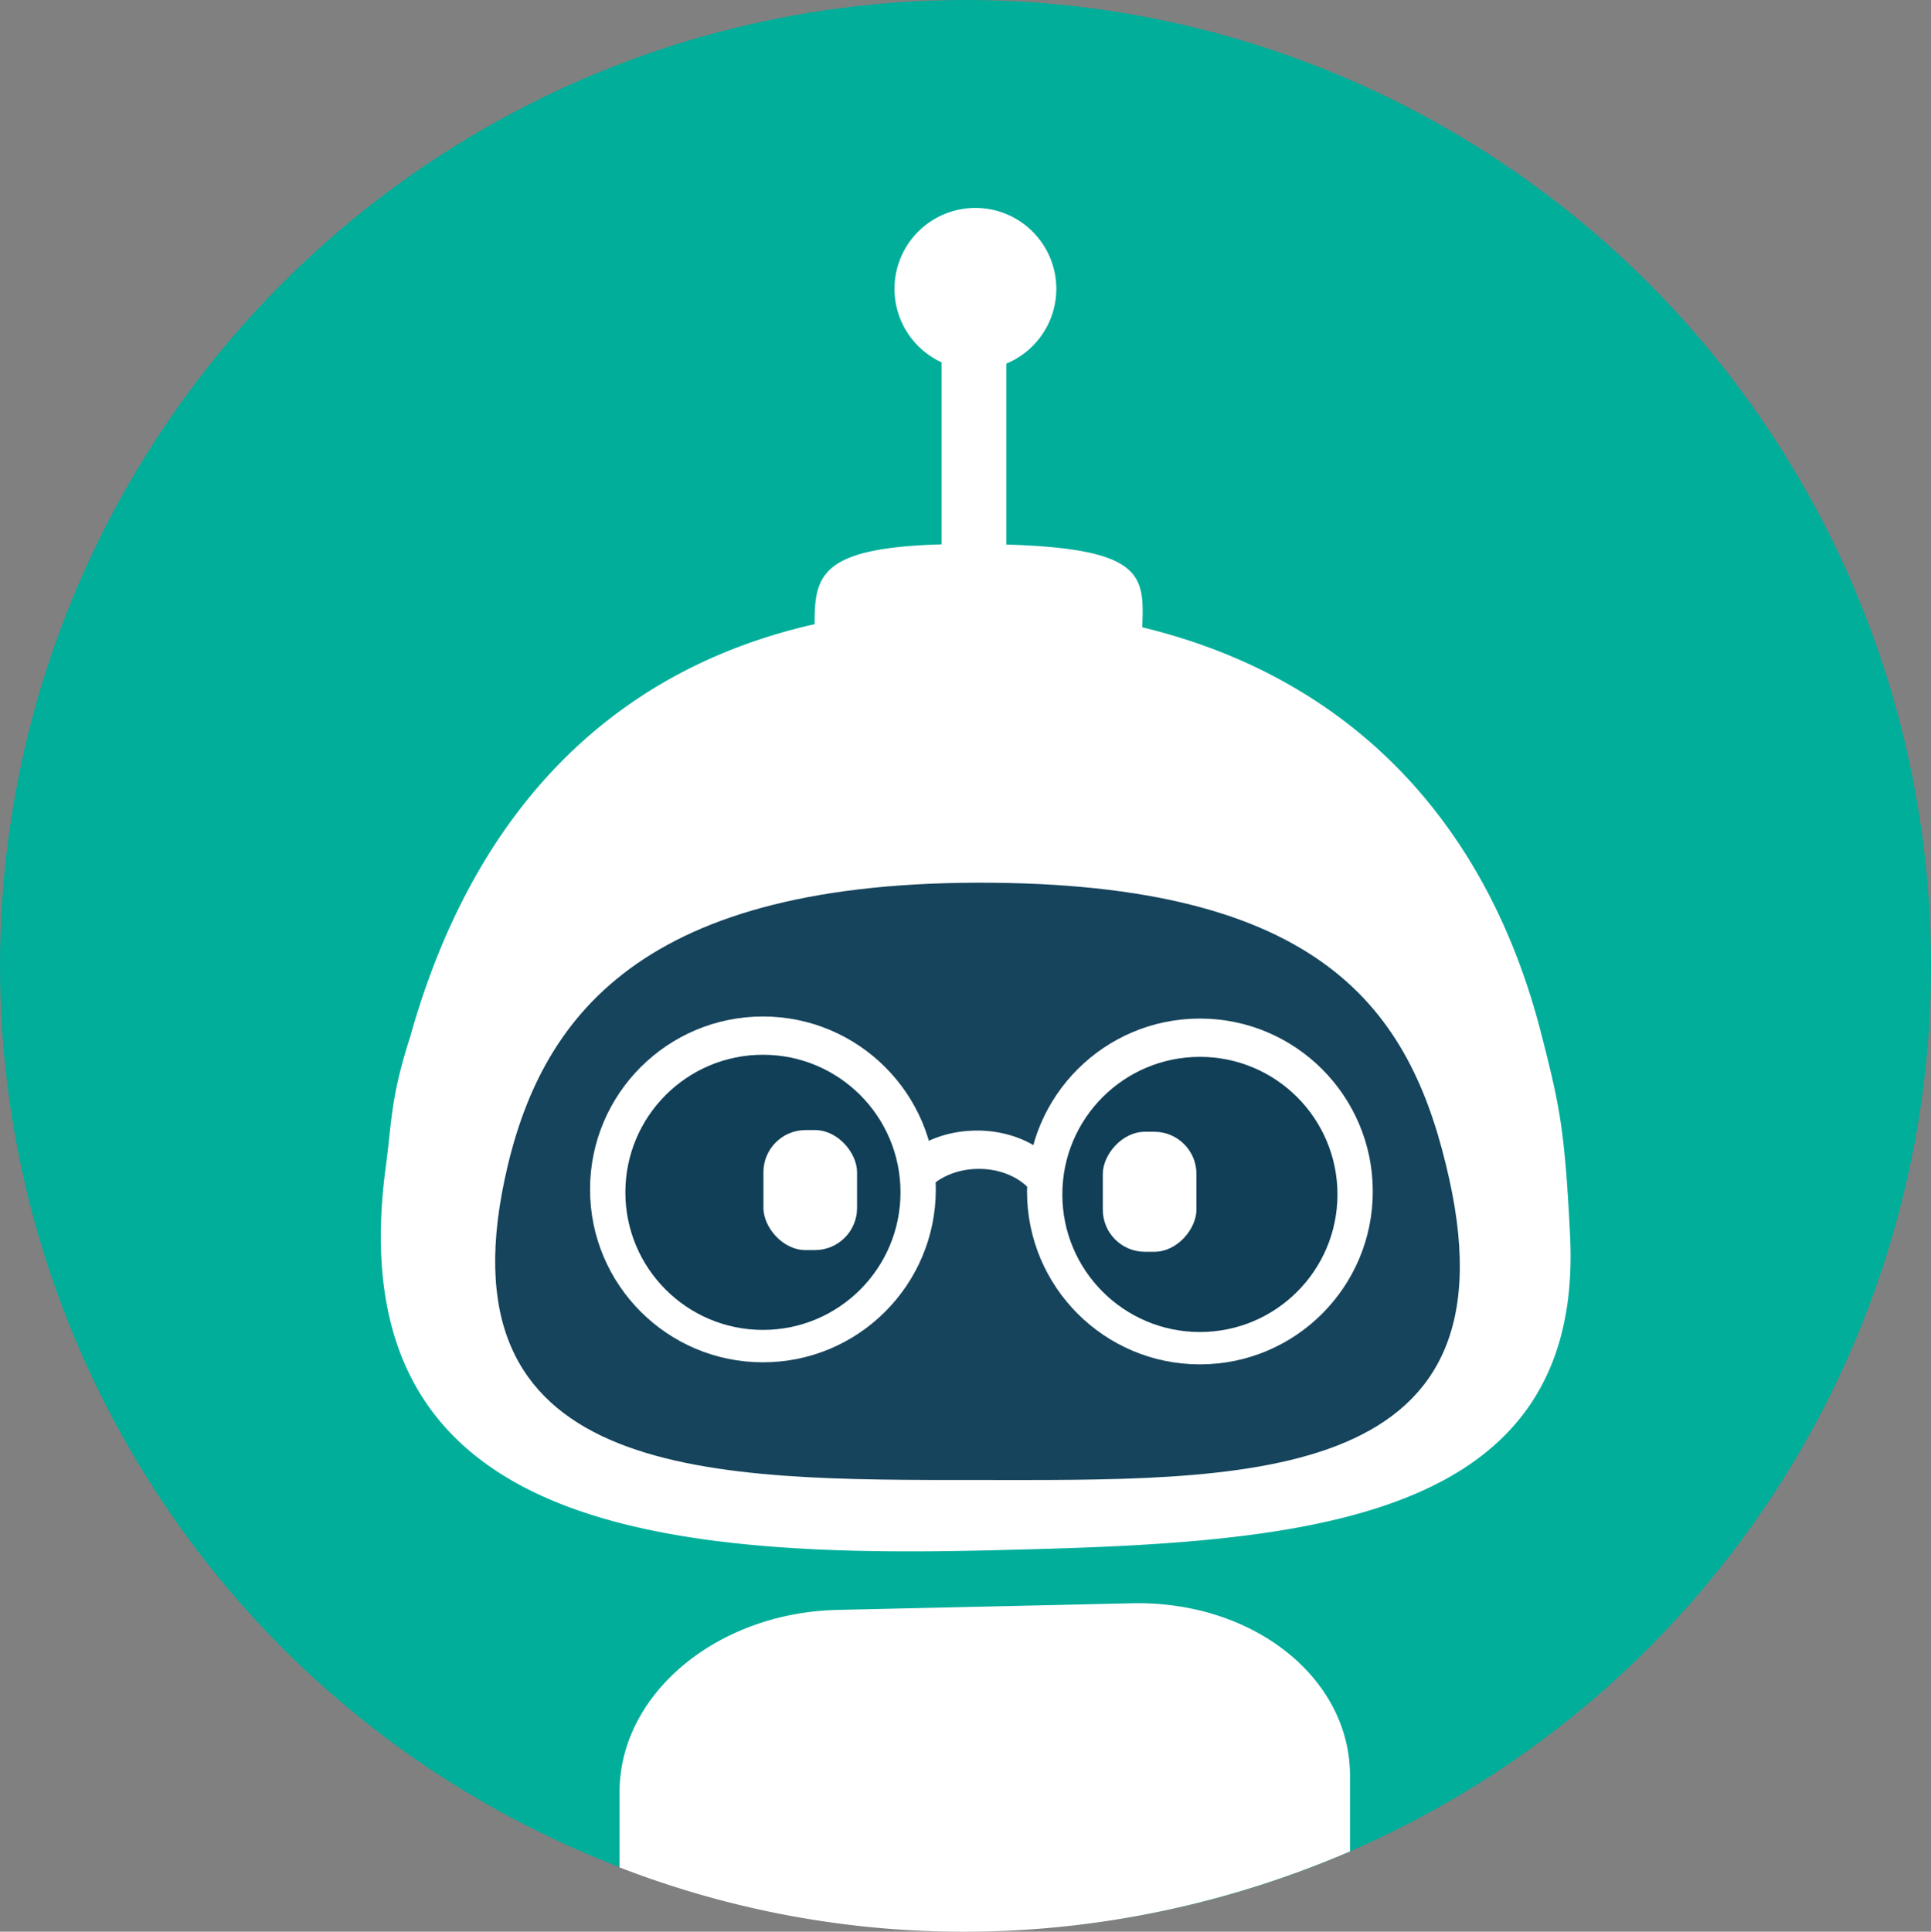 <?xml version="1.0" encoding="UTF-8" standalone="no"?>
<!-- Created with Inkscape (http://www.inkscape.org/) -->

<svg
   width="59.856mm"
   height="59.87mm"
   viewBox="0 0 59.856 59.87"
   version="1.1"
   id="svg1"
   xml:space="preserve"
   xmlns:inkscape="http://www.inkscape.org/namespaces/inkscape"
   xmlns:sodipodi="http://sodipodi.sourceforge.net/DTD/sodipodi-0.dtd"
   xmlns="http://www.w3.org/2000/svg"
   xmlns:svg="http://www.w3.org/2000/svg"><rect x="0" y="0" width="59.856" height="59.87" fill="#808080" stroke="none"/><sodipodi:namedview
     id="namedview1"
     pagecolor="#ffffff"
     bordercolor="#000000"
     borderopacity="0.25"
     inkscape:showpageshadow="2"
     inkscape:pageopacity="0.0"
     inkscape:pagecheckerboard="0"
     inkscape:deskcolor="#d1d1d1"
     inkscape:document-units="mm"><inkscape:page
       x="0"
       y="0"
       width="59.856"
       height="59.87"
       id="page2"
       margin="0"
       bleed="0" /></sodipodi:namedview><defs
     id="defs1" /><g
     inkscape:label="Capa 1"
     inkscape:groupmode="layer"
     id="layer1"
     transform="translate(-73.898,-114.021)"><g
       id="g12"
       transform="translate(-44.296,81.692)"
       inkscape:export-filename="g12.png"
       inkscape:export-xdpi="96"
       inkscape:export-ydpi="96"><circle
         style="fill:#00ae9a;fill-opacity:1;stroke-width:0.31"
         id="path1"
         cx="148.122"
         cy="62.257"
         r="29.928" /><path
         id="rect5"
         style="display:inline;opacity:1;fill:#ffffff;fill-opacity:1;stroke-width:0.265"
         d="m 148.429,38.773 a 2.508,2.508 0 0 0 -2.508,2.508 2.508,2.508 0 0 0 1.459,2.278 v 5.642 c -3.732,0.104 -3.943,0.945 -3.935,2.473 -6.223,1.404 -10.551,5.713 -12.535,12.782 -0.613,1.901 -0.569,2.629 -0.757,4.025 -1.46,10.836 7.631,12.154 18.419,11.905 9.413,-0.217 18.756,-0.528 18.29,-9.776 -0.166,-3.305 -0.324,-4.017 -0.895,-6.25 -1.721,-6.727 -6.076,-11.072 -12.367,-12.589 0.067,-1.602 0.057,-2.437 -4.214,-2.564 v -5.608 a 2.508,2.508 0 0 0 1.551,-2.318 2.508,2.508 0 0 0 -2.508,-2.508 z" /><path
         id="path5"
         style="opacity:1;fill:#16445c;fill-opacity:1;stroke-width:0.306"
         d="m 163.119,68.88 c 2.128,9.598 -6.555,9.32 -14.641,9.32 -8.086,0 -16.641,0.084 -14.641,-9.32 1.07,-5.035 4.215,-9.3 15.157,-9.191 10.459,0.104 13.011,4.166 14.125,9.191 z"
         sodipodi:nodetypes="sssss" /><g
         id="g11"><ellipse
           style="fill:#ffffff;fill-opacity:1;stroke-width:0.311"
           id="path6"
           cx="141.843"
           cy="69.193"
           rx="5.359"
           ry="5.359" /><ellipse
           style="fill:#103f57;fill-opacity:1;stroke-width:0.247"
           id="ellipse6"
           cx="141.843"
           cy="69.284"
           rx="4.264"
           ry="4.264" /><rect
           style="fill:#ffffff;fill-opacity:1;stroke-width:0.233"
           id="rect6"
           width="2.903"
           height="3.72"
           x="141.858"
           y="67.354"
           ry="1.306" /><ellipse
           style="fill:#ffffff;fill-opacity:1;stroke-width:0.311"
           id="ellipse7"
           cx="-155.388"
           cy="69.257"
           rx="5.359"
           ry="5.359"
           transform="scale(-1,1)" /><ellipse
           style="fill:#103f57;fill-opacity:1;stroke-width:0.247"
           id="ellipse8"
           cx="-155.388"
           cy="69.349"
           rx="4.264"
           ry="4.264"
           transform="scale(-1,1)" /><rect
           style="fill:#ffffff;fill-opacity:1;stroke-width:0.233"
           id="rect8"
           width="2.903"
           height="3.72"
           x="-155.281"
           y="67.407"
           ry="1.306"
           transform="scale(-1,1)" /><path
           id="path9"
           style="fill:#ffffff;fill-opacity:1;stroke-width:0.326"
           d="m 148.477,67.37 a 2.842,2.132 0 0 0 -1.726,0.438 5.992,6.044 0 0 1 0.2,1.383 h 0.008 a 1.905,1.444 0 0 1 1.577,-0.634 1.905,1.444 0 0 1 1.554,0.609 5.992,6.044 0 0 1 0.172,-1.324 2.842,2.132 0 0 0 -1.785,-0.473 z" /></g><path
         id="circle11"
         style="opacity:1;fill:#ffffff;fill-opacity:1;stroke-width:0.336"
         d="m 144.162,82.226 c -3.747,0.084 -6.764,2.603 -6.764,5.649 v 2.331 a 31.418,33.465 9.799 0 0 11.338,1.987 31.418,33.465 9.799 0 0 11.305,-2.483 v -2.344 c 0,-3.045 -3.017,-5.429 -6.764,-5.345 z" /></g></g></svg>
